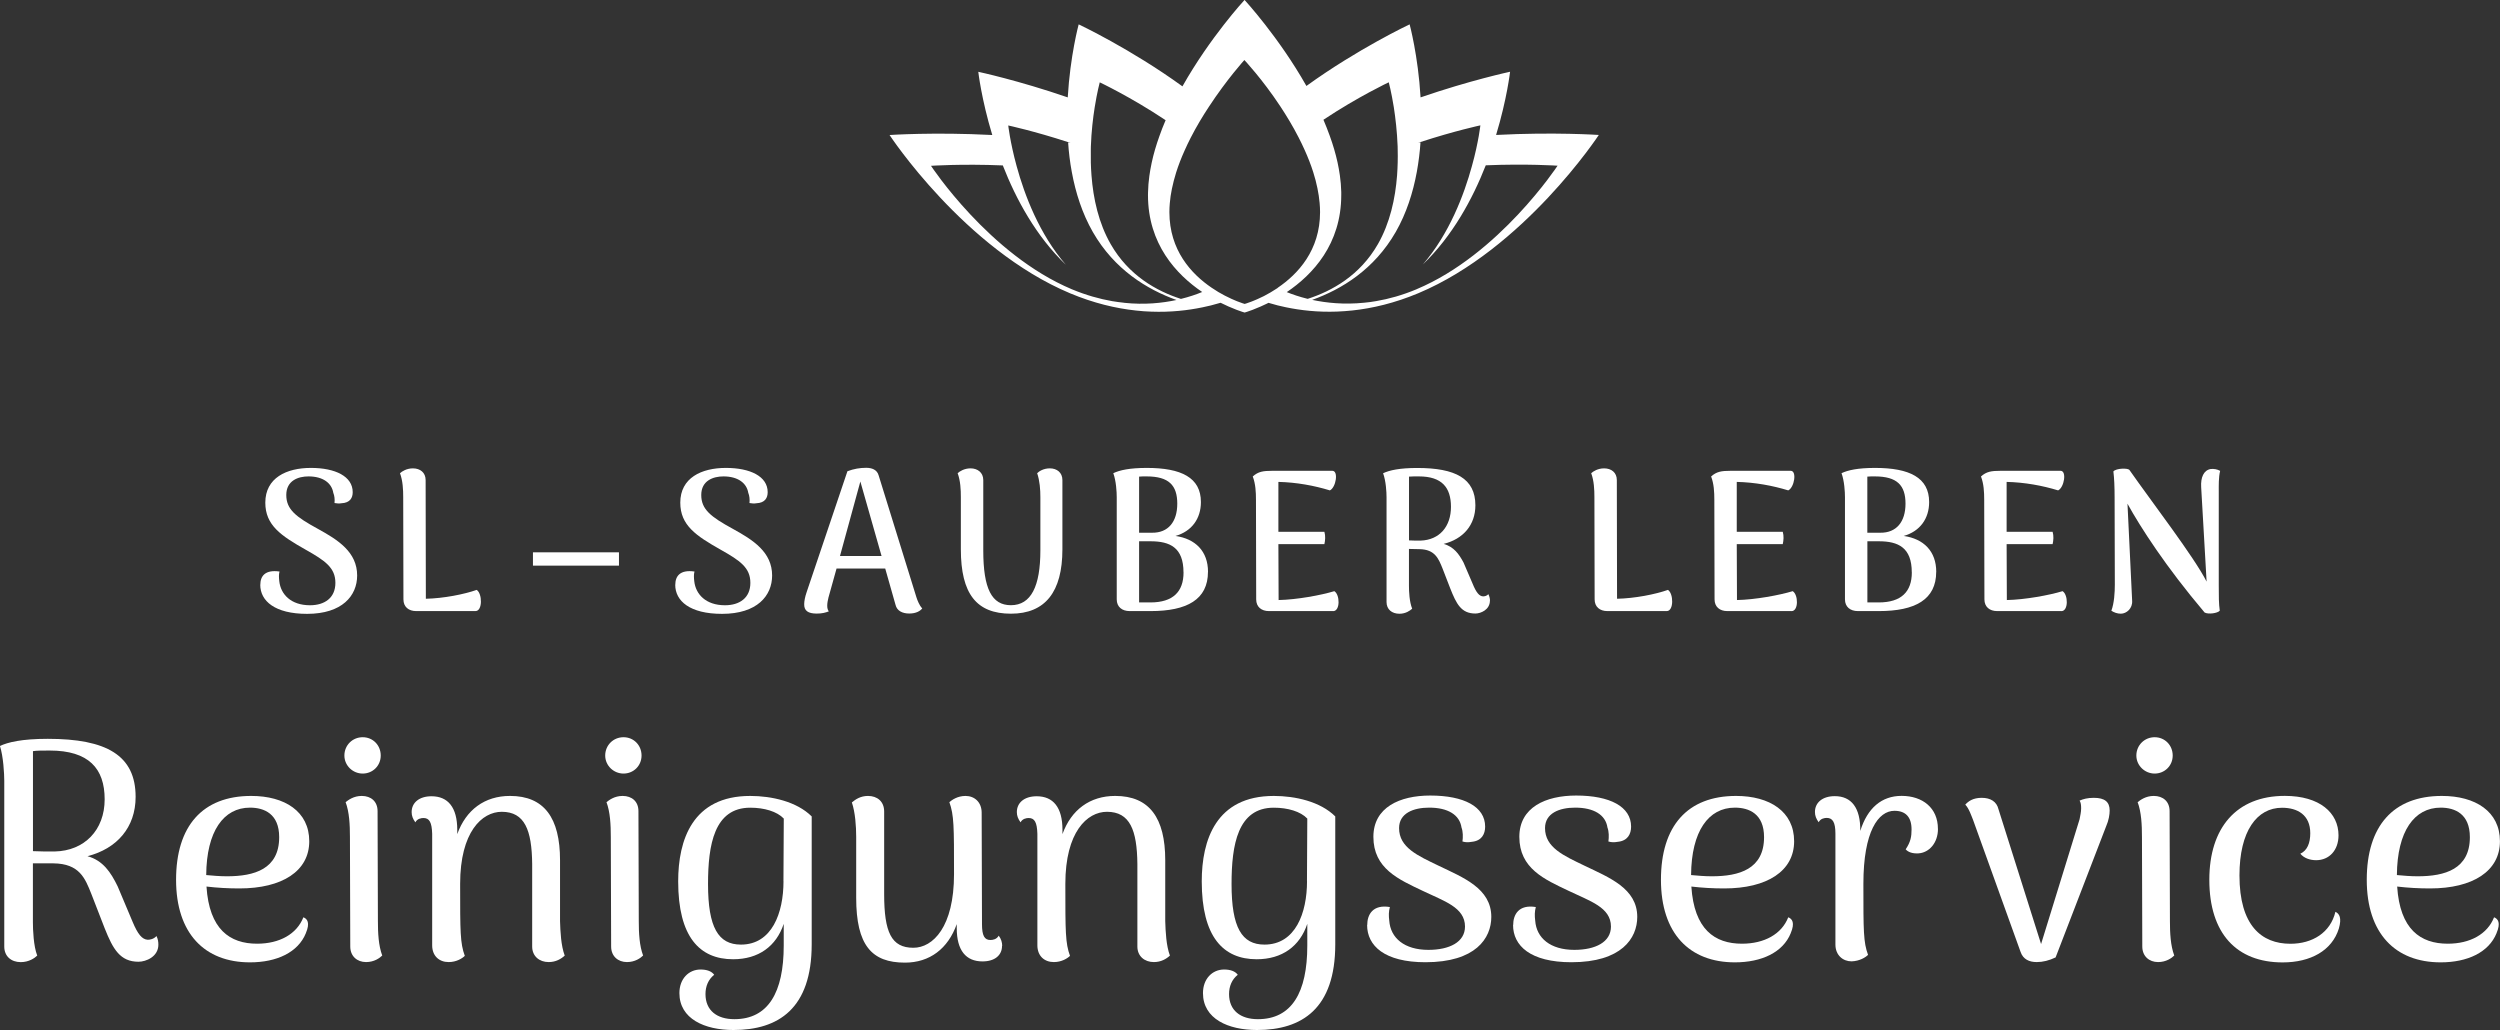 <?xml version="1.0" encoding="UTF-8"?>
<svg xmlns="http://www.w3.org/2000/svg" id="Ebene_2" data-name="Ebene 2" viewBox="0 0 450.51 185.62">
  <rect x="0" y="0" width="450.51" height="185.62" fill="#333333" stroke="none"/>
  <defs>
    <style>
      .cls-1 {
        fill: #fff;
        stroke-width: 0px;
      }
    </style>
  </defs>
  <g id="Ebene_1-2" data-name="Ebene 1">
    <g>
      <g>
        <path class="cls-1" d="M46.91,105.39c0-1.56.84-2.77,3.46-2.4-.15.55-.11,1.13-.04,1.75.25,2.33,2.07,4.33,5.53,4.33,2.62,0,4.58-1.31,4.58-4.04s-1.86-4-5.35-5.97c-4.44-2.51-7.28-4.4-7.28-8.48,0-4.47,3.82-6.26,8.22-6.26s7.53,1.53,7.53,4.37c0,1.02-.47,1.93-2.04,2-.36.07-.84.04-1.24-.04.07-.65,0-1.31-.22-1.85-.29-1.75-1.85-2.95-4.47-2.95-1.86,0-4,.76-4,3.35s1.71,3.93,5.71,6.11c3.64,2,7.06,4.18,7.06,8.4,0,3.64-2.69,6.91-9.02,6.91-5.82,0-8.44-2.33-8.44-5.24Z"></path>
        <path class="cls-1" d="M76.73,107.9c3.2-.07,6.91-.8,9.17-1.6,1.02.65,1.09,3.82-.22,3.82h-10.69c-1.35,0-2.29-.76-2.29-2.11l-.04-18.41c0-1.38-.07-2.95-.58-4.33.36-.33,1.2-.87,2.33-.87,1.31,0,2.29.76,2.29,2.11l.04,21.39Z"></path>
        <path class="cls-1" d="M111.54,99.53v2.4h-15.5v-2.4h15.5Z"></path>
        <path class="cls-1" d="M121.69,105.39c0-1.56.84-2.77,3.46-2.4-.15.55-.11,1.13-.04,1.75.25,2.33,2.07,4.33,5.53,4.33,2.62,0,4.58-1.31,4.58-4.04s-1.85-4-5.35-5.97c-4.44-2.51-7.28-4.4-7.28-8.48,0-4.47,3.82-6.26,8.22-6.26s7.53,1.53,7.53,4.37c0,1.02-.47,1.93-2.04,2-.36.07-.84.04-1.24-.04.07-.65,0-1.31-.22-1.85-.29-1.75-1.86-2.95-4.47-2.95-1.85,0-4,.76-4,3.35s1.71,3.93,5.71,6.11c3.64,2,7.06,4.18,7.06,8.4,0,3.64-2.69,6.91-9.02,6.91-5.82,0-8.44-2.33-8.44-5.24Z"></path>
        <path class="cls-1" d="M166.21,109.65c-.4.44-1.09.91-2.36.91s-2.22-.51-2.47-1.56l-1.86-6.55h-8.77l-1.46,5.24c-.11.47-.22.98-.22,1.46s.11.8.29,1.02c-.58.22-1.2.4-2.18.4-1.56,0-2.29-.51-2.26-1.71,0-.51.15-1.31.44-2.15l7.35-21.79c1.16-.44,2.26-.62,3.38-.62,1.02,0,1.96.33,2.25,1.38l6.8,21.94c.18.58.55,1.49,1.05,2.04ZM158.86,100.19l-3.82-13.42-3.67,13.42h7.49Z"></path>
        <path class="cls-1" d="M191.45,98.99c0,7.67-3.09,11.6-9.28,11.6s-9.02-3.56-9.02-11.6v-9.39c0-1.38-.07-2.95-.58-4.33.36-.33,1.2-.87,2.33-.87,1.27,0,2.29.76,2.29,2.11v12.66c0,6.95,1.53,9.89,4.98,9.89,3.64,0,5.31-3.42,5.31-9.89v-9.57c0-1.38-.11-2.95-.58-4.33.33-.33,1.13-.87,2.29-.87,1.27,0,2.26.76,2.26,2.11v12.48Z"></path>
        <path class="cls-1" d="M217.68,103.06c0,4.98-3.78,7.06-10.33,7.06h-3.78c-1.38,0-2.33-.76-2.33-2.11v-18.41c0-.95-.11-2.95-.62-4.33,1.16-.55,2.95-.95,6.04-.95,6.22,0,9.75,1.75,9.75,6.15,0,2.98-1.64,5.27-4.58,6.11,3.56.51,5.86,2.73,5.86,6.48ZM205.27,85.89v10.11h2.33c2.91.04,4.55-1.96,4.55-5.24s-1.49-4.91-5.53-4.91c-.55,0-1.02,0-1.35.04ZM213.27,103.14c0-4.47-2.44-5.6-5.93-5.6h-2.07v11.02h2.04c4.07,0,5.97-1.93,5.97-5.42Z"></path>
        <path class="cls-1" d="M240.23,110.12h-11.57c-1.35,0-2.29-.76-2.29-2.11l-.04-17.93c0-1.42-.07-2.87-.58-4.22.98-.87,1.82-1.02,3.57-1.02h10.77c1.16,0,.65,3.02-.44,3.53-2.84-.87-6-1.45-9.28-1.53v8.99h8.29c.22.76.15,1.56,0,2.22h-8.29l.04,10.08c3.31-.07,7.64-.87,10.04-1.6,1.02.62,1.09,3.6-.22,3.6Z"></path>
        <path class="cls-1" d="M268.49,108.23c0,1.64-1.64,2.33-2.62,2.33-2.55,0-3.42-1.71-4.55-4.58l-1.35-3.49c-.73-1.82-1.38-3.49-4.18-3.53l-1.89-.04v6.66c0,.98.07,2.84.58,4.11-.36.33-1.16.91-2.29.91-1.38,0-2.33-.8-2.33-2.11v-18.88c0-.95-.11-2.95-.62-4.33,1.16-.55,3.02-.95,6.15-.95,6.88,0,10.48,1.89,10.48,6.73,0,3.57-2.22,6.08-5.71,6.95,1.82.54,2.73,1.78,3.57,3.35l1.64,3.82c.65,1.6,1.2,2.26,1.89,2.29.25,0,.66-.07.95-.4.22.47.29.84.29,1.16ZM255.98,97.42c3.46-.11,5.49-2.58,5.49-6.08s-1.64-5.49-5.78-5.49c-.76,0-1.35,0-1.78.04v11.49c.62.04,1.31.04,2.07.04Z"></path>
        <path class="cls-1" d="M291.4,107.9c3.2-.07,6.91-.8,9.17-1.6,1.02.65,1.09,3.82-.22,3.82h-10.7c-1.35,0-2.29-.76-2.29-2.11l-.04-18.41c0-1.38-.07-2.95-.58-4.33.36-.33,1.2-.87,2.33-.87,1.31,0,2.29.76,2.29,2.11l.04,21.39Z"></path>
        <path class="cls-1" d="M322.83,110.12h-11.57c-1.35,0-2.29-.76-2.29-2.11l-.04-17.93c0-1.42-.07-2.87-.58-4.22.98-.87,1.82-1.02,3.57-1.02h10.77c1.16,0,.65,3.02-.44,3.53-2.84-.87-6-1.45-9.28-1.53v8.99h8.29c.22.76.15,1.56,0,2.22h-8.29l.04,10.08c3.31-.07,7.64-.87,10.04-1.6,1.02.62,1.09,3.6-.22,3.6Z"></path>
        <path class="cls-1" d="M348.91,103.06c0,4.98-3.78,7.06-10.33,7.06h-3.78c-1.38,0-2.33-.76-2.33-2.11v-18.41c0-.95-.11-2.95-.62-4.33,1.16-.55,2.95-.95,6.04-.95,6.22,0,9.75,1.75,9.75,6.15,0,2.98-1.64,5.27-4.58,6.11,3.57.51,5.86,2.73,5.86,6.48ZM336.5,85.89v10.11h2.33c2.91.04,4.55-1.96,4.55-5.24s-1.49-4.91-5.53-4.91c-.54,0-1.02,0-1.35.04ZM344.51,103.14c0-4.47-2.44-5.6-5.93-5.6h-2.07v11.02h2.04c4.07,0,5.97-1.93,5.97-5.42Z"></path>
        <path class="cls-1" d="M371.46,110.12h-11.57c-1.35,0-2.29-.76-2.29-2.11l-.04-17.93c0-1.42-.07-2.87-.58-4.22.98-.87,1.82-1.02,3.57-1.02h10.77c1.16,0,.65,3.02-.44,3.53-2.84-.87-6-1.45-9.28-1.53v8.99h8.29c.22.76.15,1.56,0,2.22h-8.29l.04,10.08c3.31-.07,7.64-.87,10.04-1.6,1.02.62,1.09,3.6-.22,3.6Z"></path>
        <path class="cls-1" d="M380.48,110.05c.51-1.38.62-3.31.62-4.69l-.04-15.68c0-2-.07-3.49-.22-4.73.51-.58,2.51-.62,2.87-.29,4.15,5.93,11.68,15.71,13.93,20.15l-.98-17.02c-.11-1.78.47-3.06,1.71-3.27.55-.07,1.2.04,1.71.33-.29,1.13-.25,2.73-.25,3.71v16.91c0,1.96,0,3.31.18,4.58-.4.47-2.07.69-2.73.33-7.02-8.29-11.57-15.39-13.9-19.61l.84,17.46c.11,1.42-1.02,2.36-2.04,2.36-.62,0-1.24-.22-1.71-.54Z"></path>
      </g>
      <g>
        <path class="cls-1" d="M28.54,170.23c0,2.18-2.24,3.08-3.58,3.08-3.3,0-4.59-2.24-6.1-6.04l-2.41-6.21c-1.12-2.8-2.13-5.43-6.83-5.48h-3.69v10.63c0,1.29.11,4.31.78,5.99-.45.45-1.51,1.18-2.97,1.18-1.73,0-2.97-1.06-2.97-2.8v-29.88c0-1.23-.17-4.42-.78-6.27,1.4-.67,3.92-1.29,8.62-1.29,10.58,0,15.83,2.97,15.83,10.46,0,5.54-3.41,9.34-8.67,10.69,2.8.78,4.2,2.91,5.43,5.43l2.69,6.38c.95,2.29,1.73,3.19,2.74,3.25.39,0,1.06-.11,1.57-.67.28.56.34,1.06.34,1.57ZM9.85,153.44c5.37-.11,9.01-3.86,9.01-9.4s-2.85-8.79-9.9-8.79c-1.34,0-2.35,0-3.02.11v18.02c1.12.06,2.41.06,3.92.06Z"></path>
        <path class="cls-1" d="M55.12,168.16c-1.4,3.47-5.26,5.26-10.07,5.26-8.17,0-13.32-5.2-13.32-14.88s4.76-15.11,13.54-15.11c6.04,0,10.46,2.8,10.46,8.17s-4.87,8.5-12.59,8.5c-2.01,0-3.97-.11-5.93-.34.5,7.72,4.2,10.3,9.12,10.3,4.03,0,7.16-1.73,8.34-4.76.73.28,1.23,1.01.45,2.85ZM37.16,157.69c1.17.11,2.46.22,3.75.22,4.92,0,9.4-1.29,9.4-7.05,0-4.2-2.69-5.32-5.26-5.32-4.76,0-7.83,4.25-7.89,12.14Z"></path>
        <path class="cls-1" d="M62.06,136.15c0-1.85,1.45-3.3,3.3-3.3s3.25,1.45,3.25,3.3-1.45,3.25-3.25,3.25-3.3-1.45-3.3-3.25ZM68.88,172.19c-.45.45-1.45,1.18-2.91,1.18-1.62,0-2.85-1.06-2.85-2.8l-.06-19.75c0-2.18-.11-4.48-.78-6.27.5-.39,1.45-1.12,2.91-1.12,1.68,0,2.85,1.01,2.85,2.74l.06,19.81c0,2.18.11,4.42.78,6.21Z"></path>
        <path class="cls-1" d="M101.78,172.19c-.67.62-1.62,1.18-2.91,1.18-1.68,0-2.97-1.06-2.97-2.8v-14.88c-.06-6.1-1.34-9.4-5.48-9.4-3.58,0-7.5,3.64-7.5,12.98,0,8.67,0,10.69.84,12.98-.45.45-1.51,1.12-2.91,1.12-1.73,0-2.97-1.12-2.97-3.02v-20.09c-.06-2.07-.5-2.85-1.57-2.85-.39,0-1.12.11-1.46.78-.45-.62-.67-1.17-.67-1.85,0-1.68,1.34-2.85,3.58-2.85,2.97,0,4.64,2.01,4.64,6.04v.78c1.57-4.36,4.92-6.88,9.51-6.88,6.16,0,9.01,3.97,9.01,11.58v10.97c.06,1.9.17,4.42.84,6.21Z"></path>
        <path class="cls-1" d="M109.06,136.15c0-1.85,1.45-3.3,3.3-3.3s3.25,1.45,3.25,3.3-1.45,3.25-3.25,3.25-3.3-1.45-3.3-3.25ZM115.89,172.19c-.45.45-1.45,1.18-2.91,1.18-1.62,0-2.85-1.06-2.85-2.8l-.06-19.75c0-2.18-.11-4.48-.78-6.27.5-.39,1.45-1.12,2.91-1.12,1.68,0,2.85,1.01,2.85,2.74l.06,19.81c0,2.18.11,4.42.78,6.21Z"></path>
        <path class="cls-1" d="M122.43,178.96c0-2.57,1.68-4.25,3.81-4.25,1.17,0,2.01.33,2.46.95-1.06.84-1.57,2.07-1.57,3.47,0,2.97,2.07,4.53,5.2,4.53,6.1,0,8.9-4.81,8.9-13.26v-3.92c-1.34,4.03-4.53,6.38-9.12,6.38-6.04,0-9.9-4.03-9.9-14.04,0-7.44,2.57-15.39,12.98-15.39,3.86,0,8.39,1.01,11.08,3.69v23.05c0,11.58-5.99,15.44-14.1,15.44-5.2,0-9.74-2.01-9.74-6.66ZM141.18,158.81l.06-11.3c-1.23-1.29-3.53-1.96-6.04-1.96-6.49,0-7.61,6.66-7.61,13.76,0,7.83,1.85,10.91,5.93,10.91,5.6,0,7.67-5.71,7.67-11.42Z"></path>
        <path class="cls-1" d="M180.57,170.45c0,1.68-1.29,2.8-3.52,2.8-2.97,0-4.64-1.96-4.64-5.99v-.73c-1.57,4.42-4.87,6.94-9.34,6.94-5.99,0-8.78-3.13-8.78-11.69v-10.97c0-1.9-.17-4.42-.78-6.21.67-.56,1.57-1.17,2.91-1.17,1.68,0,2.91,1.01,2.91,2.8v14.88c0,6.88,1.29,9.68,5.26,9.68,3.53,0,7.33-3.75,7.33-13.26,0-8.67,0-10.63-.84-12.98.45-.39,1.46-1.12,2.91-1.12,1.62,0,2.91,1.12,2.91,3.02l.06,20.09c0,2.07.45,2.85,1.51,2.85.45,0,1.12-.11,1.51-.78.45.62.62,1.23.62,1.85Z"></path>
        <path class="cls-1" d="M210.84,172.19c-.67.62-1.62,1.18-2.91,1.18-1.68,0-2.97-1.06-2.97-2.8v-14.88c-.06-6.1-1.34-9.4-5.48-9.4-3.58,0-7.5,3.64-7.5,12.98,0,8.67,0,10.69.84,12.98-.45.45-1.51,1.12-2.91,1.12-1.73,0-2.97-1.12-2.97-3.02v-20.09c-.06-2.07-.5-2.85-1.57-2.85-.39,0-1.12.11-1.46.78-.45-.62-.67-1.17-.67-1.85,0-1.68,1.34-2.85,3.58-2.85,2.97,0,4.64,2.01,4.64,6.04v.78c1.57-4.36,4.92-6.88,9.51-6.88,6.16,0,9.01,3.97,9.01,11.58v10.97c.06,1.9.17,4.42.84,6.21Z"></path>
        <path class="cls-1" d="M216.78,178.96c0-2.57,1.68-4.25,3.81-4.25,1.17,0,2.01.33,2.46.95-1.06.84-1.57,2.07-1.57,3.47,0,2.97,2.07,4.53,5.2,4.53,6.1,0,8.9-4.81,8.9-13.26v-3.92c-1.34,4.03-4.53,6.38-9.12,6.38-6.04,0-9.9-4.03-9.9-14.04,0-7.44,2.57-15.39,12.98-15.39,3.86,0,8.39,1.01,11.08,3.69v23.05c0,11.58-5.99,15.44-14.1,15.44-5.2,0-9.74-2.01-9.74-6.66ZM235.52,158.81l.06-11.3c-1.23-1.29-3.52-1.96-6.04-1.96-6.49,0-7.61,6.66-7.61,13.76,0,7.83,1.85,10.91,5.93,10.91,5.6,0,7.67-5.71,7.67-11.42Z"></path>
        <path class="cls-1" d="M246.38,166.7c0-1.9,1.01-3.75,4.08-3.25-.22.84-.22,1.57-.11,2.46.22,3.13,2.74,5.26,7.05,5.26,3.8,0,6.6-1.4,6.6-4.2,0-3.47-3.8-4.59-7.61-6.43-4.36-2.07-8.9-4.03-8.9-9.74,0-5.32,4.76-7.44,10.24-7.44,6.1,0,9.9,2.01,9.9,5.6,0,1.34-.62,2.57-2.41,2.74-.62.11-1.12.11-1.68-.06.11-.78.11-1.79-.17-2.52-.34-2.29-2.46-3.58-5.82-3.58-2.85,0-5.43,1.01-5.43,3.69,0,3.52,3.41,4.98,7.11,6.77,4.42,2.13,9.51,4.08,9.51,9.23,0,3.86-2.85,8.17-11.86,8.17-7.39,0-10.52-2.97-10.52-6.71Z"></path>
        <path class="cls-1" d="M272.68,166.7c0-1.9,1.01-3.75,4.08-3.25-.22.84-.22,1.57-.11,2.46.22,3.13,2.74,5.26,7.05,5.26,3.8,0,6.6-1.4,6.6-4.2,0-3.47-3.8-4.59-7.61-6.43-4.36-2.07-8.9-4.03-8.9-9.74,0-5.32,4.76-7.44,10.24-7.44,6.1,0,9.9,2.01,9.9,5.6,0,1.34-.62,2.57-2.41,2.74-.62.11-1.12.11-1.68-.06.11-.78.11-1.79-.17-2.52-.34-2.29-2.46-3.58-5.82-3.58-2.85,0-5.43,1.01-5.43,3.69,0,3.52,3.41,4.98,7.11,6.77,4.42,2.13,9.51,4.08,9.51,9.23,0,3.86-2.85,8.17-11.86,8.17-7.39,0-10.52-2.97-10.52-6.71Z"></path>
        <path class="cls-1" d="M322.7,168.16c-1.4,3.47-5.26,5.26-10.07,5.26-8.17,0-13.32-5.2-13.32-14.88s4.76-15.11,13.54-15.11c6.04,0,10.46,2.8,10.46,8.17s-4.87,8.5-12.59,8.5c-2.01,0-3.97-.11-5.93-.34.5,7.72,4.2,10.3,9.12,10.3,4.03,0,7.16-1.73,8.34-4.76.73.28,1.23,1.01.45,2.85ZM304.74,157.69c1.17.11,2.46.22,3.75.22,4.92,0,9.4-1.29,9.4-7.05,0-4.2-2.69-5.32-5.26-5.32-4.76,0-7.83,4.25-7.89,12.14Z"></path>
        <path class="cls-1" d="M349.23,149.36c0,2.57-1.62,4.31-3.53,4.42-1.06.06-1.85-.22-2.29-.73.9-1.34,1.06-2.29,1.06-3.58,0-2.29-1.12-3.36-3.08-3.36-2.91,0-5.6,3.69-5.6,13.15,0,8.56,0,10.52.84,12.81-.45.45-1.51,1.12-2.97,1.17-1.57,0-2.91-1.12-2.91-3.02v-19.98c0-2.07-.5-2.85-1.57-2.85-.39,0-1.12.11-1.45.78-.45-.62-.67-1.17-.67-1.85,0-1.68,1.34-2.85,3.58-2.85,2.97,0,4.64,2.07,4.59,6.27,1.29-4.14,3.86-6.32,7.44-6.32,3.8,0,6.55,2.18,6.55,5.93Z"></path>
        <path class="cls-1" d="M380.17,146.06c0,.73-.17,1.79-.62,2.8l-9.12,23.67c-1.18.56-2.29.84-3.41.84-1.34,0-2.46-.5-2.91-1.85l-8.56-23.78c-.28-.67-.73-2.07-1.4-2.74.56-.62,1.4-1.23,2.97-1.23s2.69.67,3.02,2.07l7.67,24.28,6.94-22.49c.11-.62.28-1.29.28-1.96,0-.62-.06-1.06-.28-1.4.67-.28,1.4-.5,2.57-.5,1.96,0,2.85.73,2.85,2.29Z"></path>
        <path class="cls-1" d="M384.98,136.15c0-1.85,1.46-3.3,3.3-3.3s3.25,1.45,3.25,3.3-1.46,3.25-3.25,3.25-3.3-1.45-3.3-3.25ZM391.81,172.19c-.45.45-1.46,1.18-2.91,1.18-1.62,0-2.85-1.06-2.85-2.8l-.06-19.75c0-2.18-.11-4.48-.78-6.27.5-.39,1.46-1.12,2.91-1.12,1.68,0,2.85,1.01,2.85,2.74l.06,19.81c0,2.18.11,4.42.78,6.21Z"></path>
        <path class="cls-1" d="M398.13,158.53c0-9.34,4.87-15.11,13.6-15.11,6.32,0,9.68,3.08,9.68,7.11,0,2.69-1.68,4.48-4.03,4.48-1.06,0-2.18-.34-2.85-1.17,1.23-.56,1.79-1.9,1.79-3.69,0-3.3-2.29-4.59-5.09-4.59-4.53,0-7.67,4.2-7.67,12.2,0,9.01,3.97,12.31,9.18,12.31,3.97,0,7.22-2.01,8.11-5.76.73.34,1.17,1.12.62,3.02-1.23,3.97-5.09,6.1-10.13,6.1-8.28,0-13.21-5.2-13.21-14.88Z"></path>
        <path class="cls-1" d="M449.89,168.16c-1.4,3.47-5.26,5.26-10.07,5.26-8.17,0-13.32-5.2-13.32-14.88s4.76-15.11,13.54-15.11c6.04,0,10.46,2.8,10.46,8.17s-4.87,8.5-12.59,8.5c-2.01,0-3.97-.11-5.93-.34.5,7.72,4.2,10.3,9.12,10.3,4.03,0,7.16-1.73,8.34-4.76.73.28,1.23,1.01.45,2.85ZM431.93,157.69c1.17.11,2.46.22,3.75.22,4.92,0,9.4-1.29,9.4-7.05,0-4.2-2.69-5.32-5.26-5.32-4.76,0-7.83,4.25-7.89,12.14Z"></path>
      </g>
      <path class="cls-1" d="M220.17,54.66c.42.21.82.4,1.19.56h0c1.1.49,1.97.8,2.47.96.09.03.16.05.22.07.16.05.24.07.24.07,0,0,.03,0,.07-.02.08-.02.2-.06.38-.12.49-.16,1.37-.47,2.47-.96.34-.16.71-.33,1.1-.51.08-.05.17-.09.27-.14.52.16,1.07.31,1.65.46h0c.48.12.98.24,1.49.34h0c2.63.55,5.74.91,9.21.78h0c.9-.04,1.82-.1,2.76-.2h0c3.65-.39,7.63-1.33,11.87-3.1,19.09-8,32.55-28.53,32.55-28.53,0,0-8.07-.55-18.51,0,1.97-6.5,2.52-11.39,2.52-11.39,0,0-7.19,1.54-16.13,4.62-.44-7.51-1.97-13.16-1.97-13.16,0,0-9.29,4.37-18.6,11.1-4.99-8.83-11.15-15.5-11.15-15.5,0,0-6.19,6.7-11.19,15.57-9.34-6.77-18.7-11.17-18.7-11.17,0,0-1.53,5.64-1.97,13.16-8.94-3.08-16.12-4.61-16.12-4.61,0,0,.55,4.88,2.52,11.39-10.44-.55-18.51,0-18.51,0,0,0,13.47,20.53,32.55,28.53,4.23,1.77,8.21,2.71,11.86,3.1.95.11,1.87.17,2.77.2,3.47.13,6.58-.23,9.22-.78.52-.11,1.02-.22,1.51-.34.61-.16,1.19-.32,1.74-.48M202.59,54.56c-.7-.07-1.42-.17-2.16-.29-2.29-.4-4.72-1.08-7.27-2.14-14.89-6.24-25.39-22.25-25.39-22.25,0,0,5.54-.38,12.94-.07,2.39,6.11,5.99,12.76,11.36,17.9-4.79-5.54-7.45-12.57-8.87-17.78-.61-2.22-.99-4.1-1.22-5.4-.21-1.21-.29-1.92-.29-1.92,0,0,4.66,1,10.78,3,.14.04.3.09.45.15-.15-.03-.3-.05-.44-.07.12,1.75.33,3.52.66,5.29.69,3.76,1.88,7.49,3.8,10.84,3.87,6.75,9.77,10.34,15.07,12.24-2.59.56-5.78.89-9.4.51ZM212.8,53.86c-4.36-1.4-9.4-4.2-12.64-9.85-2.18-3.8-3.15-8.2-3.47-12.41-.12-1.56-.15-3.1-.12-4.57,0-.22,0-.43.01-.64.09-2.68.38-5.12.69-7.06.44-2.75.91-4.49.91-4.49,0,0,5.59,2.63,11.87,6.82-.41.96-.8,1.93-1.14,2.92-.56,1.57-1.03,3.15-1.37,4.74-.17.79-.31,1.58-.42,2.37-.14,1-.22,1.99-.24,2.98-.01.16-.01.32-.01.48,0,8.82,5.09,14.3,9.77,17.47-1.01.42-2.31.87-3.85,1.25ZM230.23,51.9c-.87.58-1.71,1.06-2.48,1.46-.41.21-.81.39-1.17.55-.25.11-.48.21-.69.29-.14.06-.28.11-.4.16-.75.29-1.2.41-1.2.41,0,0-.52-.15-1.36-.48-.11-.04-.22-.09-.33-.14-.2-.08-.42-.17-.65-.28-.06-.02-.12-.05-.17-.08-.33-.15-.68-.32-1.05-.51-.76-.39-1.58-.87-2.42-1.45-3.63-2.47-7.58-6.74-7.58-13.6,0-.52.02-1.05.07-1.58.07-.87.2-1.75.38-2.62.2-.98.46-1.95.76-2.93.42-1.33.93-2.64,1.51-3.93.35-.79.72-1.57,1.11-2.33,1.03-2.01,2.17-3.91,3.3-5.62,3.27-4.98,6.38-8.4,6.38-8.4,0,0,3.2,3.39,6.46,8.32,1.13,1.71,2.28,3.61,3.31,5.62.39.76.77,1.54,1.12,2.33.58,1.29,1.1,2.61,1.52,3.94.31.97.56,1.93.76,2.91.18.87.31,1.75.39,2.62h0c.05.56.08,1.11.08,1.66,0,6.89-3.98,11.17-7.63,13.64ZM235.63,53.85c-1.5-.37-2.76-.81-3.75-1.21,4.69-3.16,9.82-8.64,9.82-17.5,0-.18,0-.36,0-.54-.02-.99-.11-1.99-.25-2.99-.11-.78-.25-1.56-.42-2.35-.35-1.59-.82-3.18-1.39-4.75-.35-.98-.74-1.96-1.15-2.93,6.24-4.15,11.77-6.75,11.77-6.75,0,0,.47,1.74.91,4.49.3,1.94.59,4.38.69,7.06,0,.21.01.43.01.64.04,1.47,0,3.01-.11,4.57-.32,4.22-1.29,8.62-3.46,12.41-3.24,5.65-8.29,8.45-12.64,9.85h0ZM255.28,52.12c-2.55,1.07-4.99,1.75-7.28,2.14-.74.13-1.46.23-2.16.29h0c-3.62.37-6.8.04-9.38-.51,5.31-1.9,11.19-5.49,15.06-12.24,1.92-3.35,3.11-7.08,3.8-10.84.32-1.77.54-3.54.66-5.29-.14.02-.29.05-.43.07.15-.05.29-.1.44-.15,6.12-2,10.78-3,10.78-3,0,0-.08.7-.29,1.92-.23,1.3-.61,3.19-1.23,5.4-1.42,5.2-4.08,12.22-8.85,17.75,5.35-5.14,8.95-11.77,11.34-17.87,7.4-.31,12.94.07,12.94.07,0,0-10.51,16.01-25.39,22.25Z"></path>
    </g>
  </g>
</svg>
